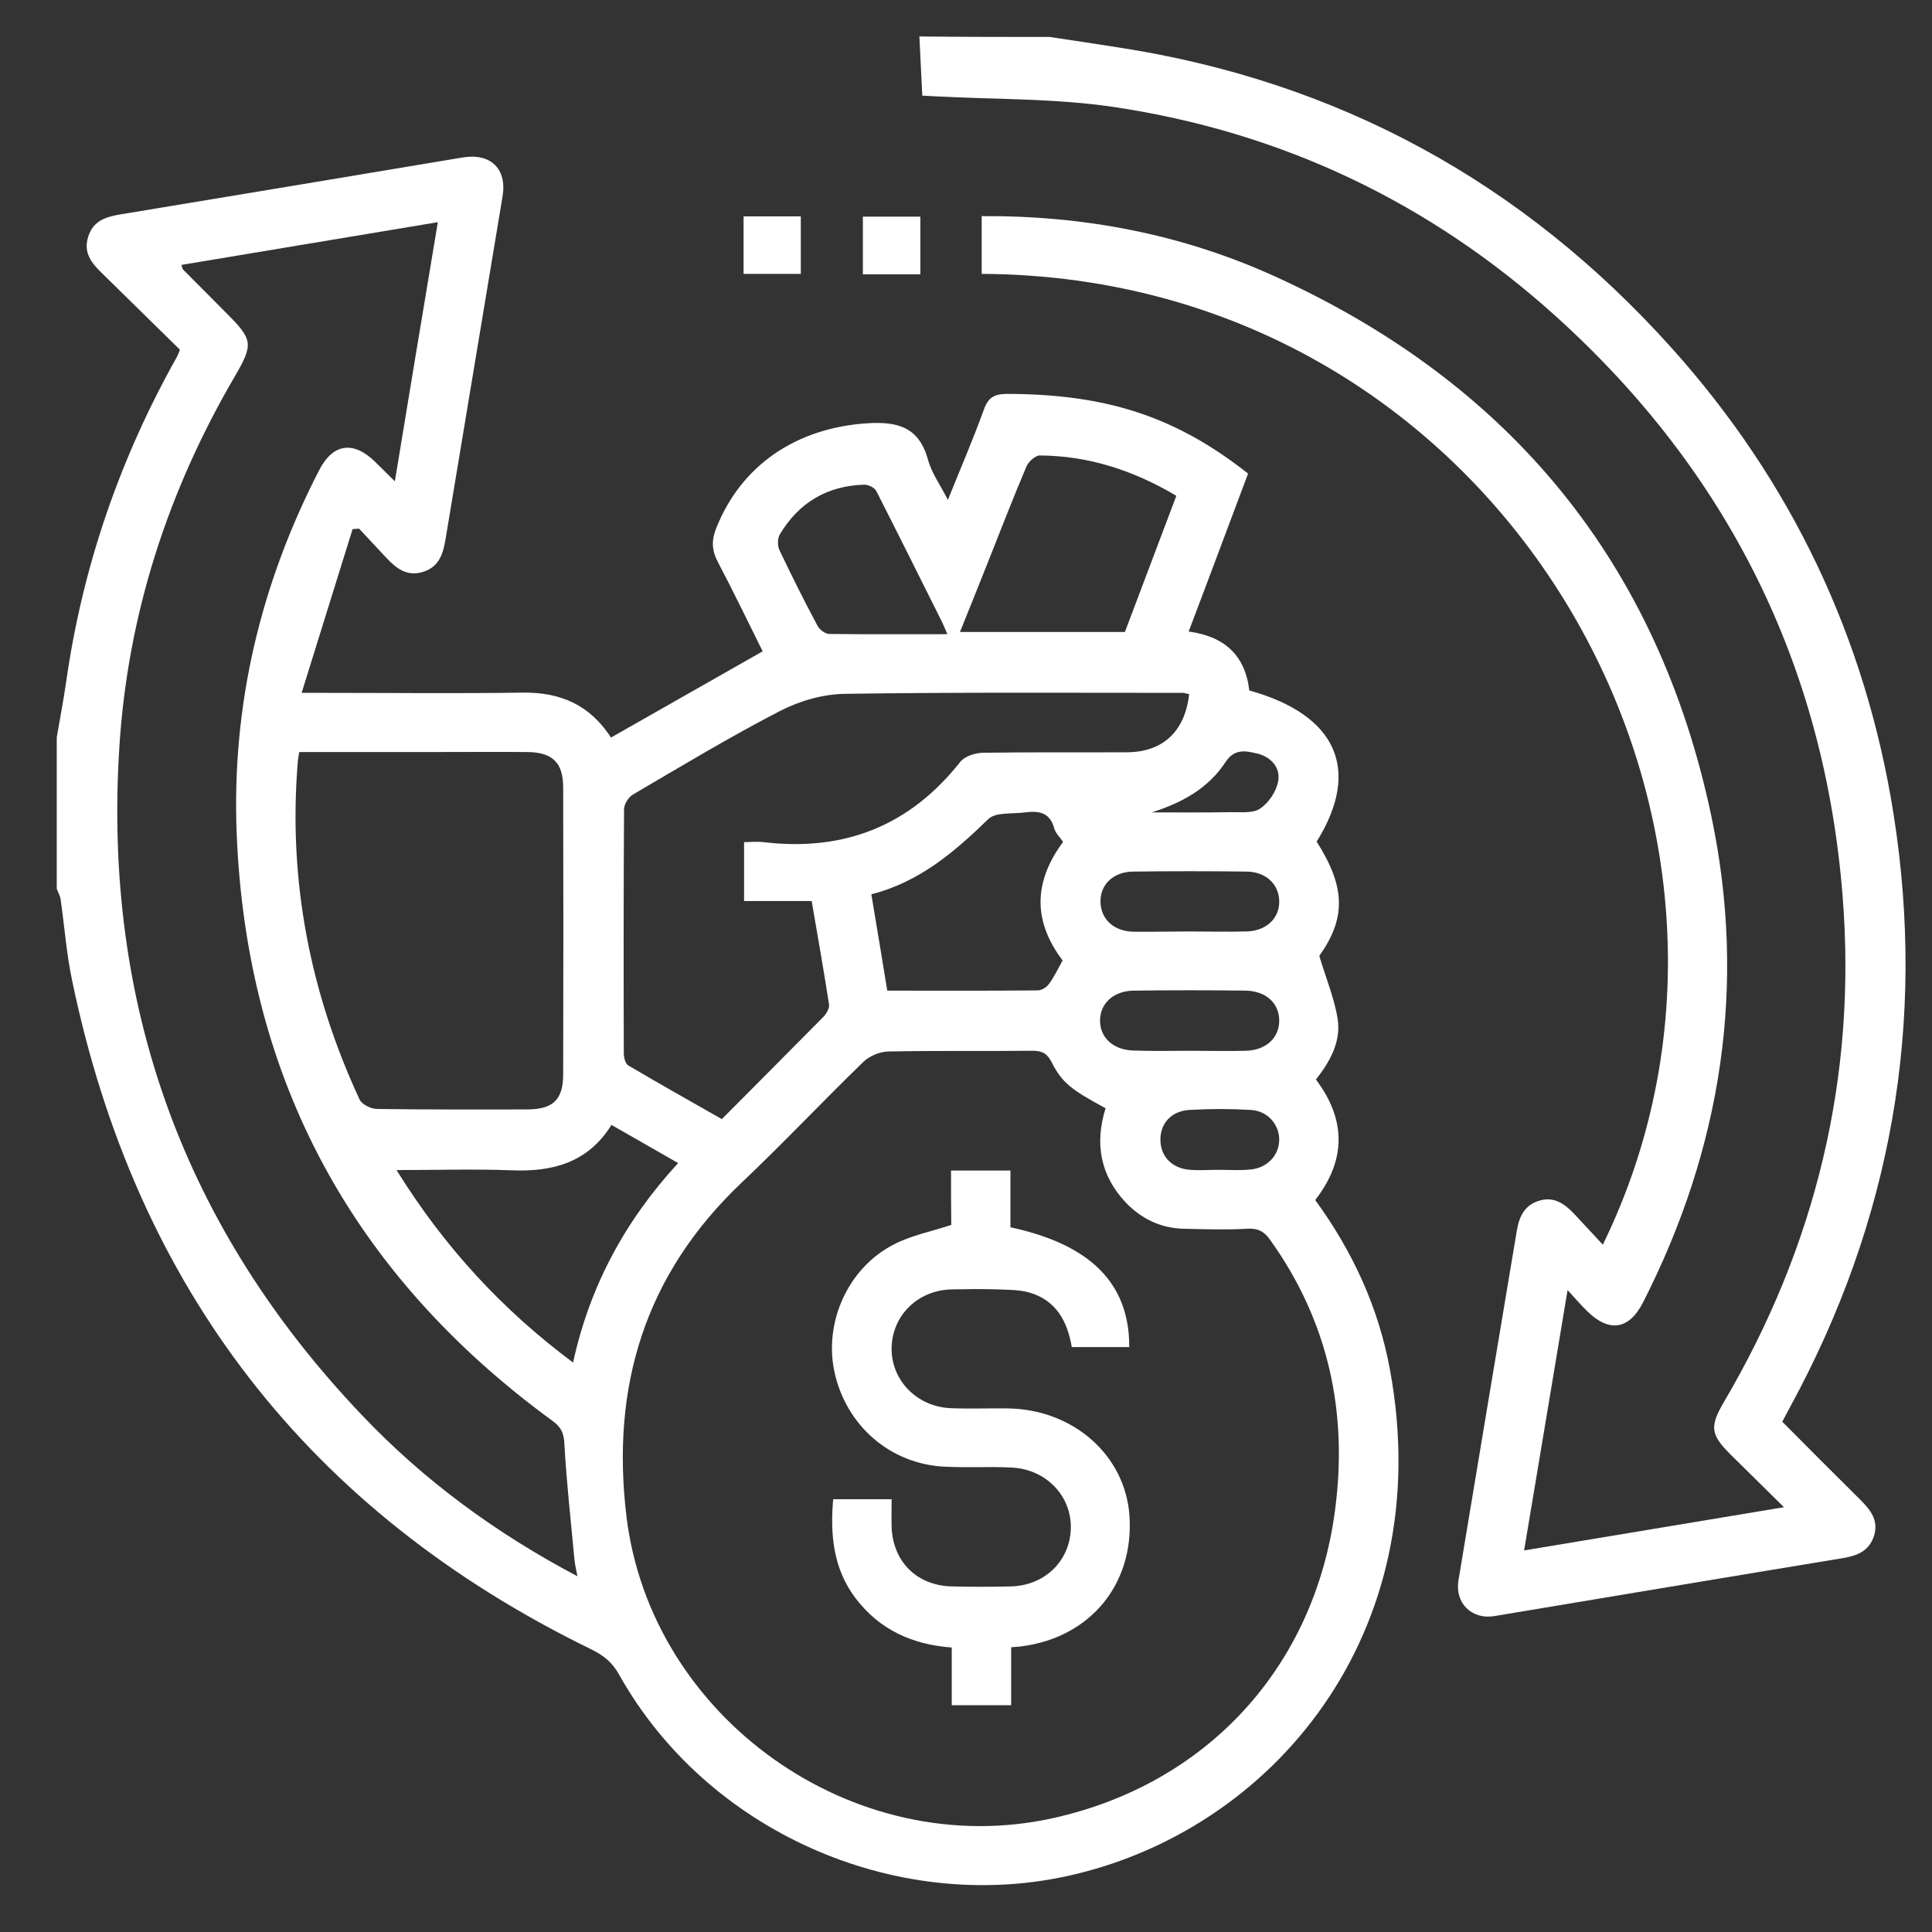 <?xml version="1.0" encoding="utf-8"?>
<!-- Generator: Adobe Illustrator 26.3.1, SVG Export Plug-In . SVG Version: 6.00 Build 0)  -->
<svg version="1.1" id="Livello_1" xmlns="http://www.w3.org/2000/svg" xmlns:xlink="http://www.w3.org/1999/xlink" x="0px" y="0px"
	 viewBox="0 0 800 800" style="enable-background:new 0 0 800 800;" xml:space="preserve">
<rect x="0" y="0" width="800" height="800" fill="#333333" stroke="none"/>
<style type="text/css">
	.st0{fill:#FFFFFF;}
</style>
<g>
	<path class="st0" d="M23.5,305.3c1.3-7.7,2.8-15.3,3.9-23c6.8-47.8,22.3-92.6,45.9-134.6c0.3-0.6,0.6-1.3,1.2-2.9
		c-10.7-10.5-21.5-21.1-32.3-31.7c-4.2-4.1-7.8-8.4-5.7-15c2.1-7,7.8-8.4,13.8-9.4c47.1-7.8,94.2-15.6,141.3-23.5
		c11.6-1.9,18.4,4.7,16.5,16.1c-7.8,47.1-15.7,94.2-23.5,141.3c-1,6-2.3,11.8-9.1,14.1c-6.9,2.3-11.4-1.3-15.7-5.9
		c-3.7-4-7.4-7.9-11.1-11.9c-0.9,0.1-1.8,0.1-2.7,0.2c-6.9,22.1-13.8,44.3-21.1,67.8c4.6,0,6.9,0,9.3,0c27.4,0,54.8,0.3,82.2-0.1
		c15.5-0.2,27.7,4.9,36.6,18.6c20.7-11.8,41.4-23.5,62.8-35.7c-6.1-12.3-12.1-24.7-18.5-36.9c-2.5-4.7-2.8-8.8-0.8-13.9
		c10.3-26.2,33.1-41.6,62.2-43.6c13-0.9,21.9,1.5,25.6,15.2c1.5,5.4,5,10.2,8.2,16.5c5.3-13.2,10.5-25.2,14.9-37.4
		c1.8-5.1,4.4-6.5,9.7-6.5c41.1,0.1,69.8,9.4,99.7,33c-8.1,21.5-16.2,43.3-24.6,65.4c14.7,2,23.4,9.7,25.1,24.4
		c36.3,10.1,46.4,32.9,27.9,62.6c12.1,19,12.1,31.8,1.1,47.3c2.8,9.5,6.3,17.7,7.6,26.2c1.4,9.2-3,17.4-9,25
		c12.4,16.5,12.7,33.2-0.3,49.9c15.6,21.4,26.3,44.7,31,70.5c20,109.1-48.9,191.1-134,209.5c-71.5,15.5-149-18.8-185.2-83.4
		c-2.8-5.1-6.5-8.1-11.7-10.6c-116.8-57-188.5-149.6-214.9-277.2c-2.3-10.9-3.1-22.2-4.7-33.3c-0.2-1.5-1.1-2.9-1.6-4.4
		C23.5,347.1,23.5,326.2,23.5,305.3z M457.8,458.9c-14.1-7.6-18-10.5-22.3-19c-1.9-3.7-3.9-4.8-8-4.8c-19.9,0.2-39.9-0.1-59.8,0.3
		c-3.5,0.1-7.7,1.9-10.2,4.3c-17,16.5-33.2,33.7-50.4,50c-40,37.9-54.2,84.3-47.7,138.2c10.1,83.5,94.1,143.1,176.4,125
		c63.6-14,108.4-62.2,117-127.5c5.4-40.5-2.7-78.2-26.8-111.9c-2.6-3.7-5.2-5-9.7-4.7c-8.7,0.5-17.4,0.2-26.1,0
		c-9.4-0.2-17.4-4-23.9-10.7C455.6,486.8,453.2,473.5,457.8,458.9z M239.1,652.7c-0.5-2.8-1-4.7-1.2-6.6
		c-1.5-16.1-3.3-32.1-4.2-48.2c-0.2-4.6-1.4-7-5-9.6C146.3,528.1,102.1,447.2,98,345.1c-2.1-53,9.8-103.1,34.1-150.3
		c5.7-11.2,14.2-12.4,23.2-3.6c2.5,2.5,5.1,5,8.2,8.1c6-36.5,11.8-71.4,17.8-107.3c-36.3,6-71.2,11.9-106.2,17.7
		c0.4,1,0.4,1.6,0.7,1.9c6,6,11.9,12,17.9,18c11.1,11.1,11.3,12.9,3.5,26.3c-27.8,47.6-44.4,98.9-47.8,153.8
		c-6.7,106.4,26.7,198.8,100.4,276.2C175.4,612.9,205.2,634.8,239.1,652.7z M492.4,287.4c-1.3-0.2-2-0.5-2.7-0.5
		c-46.6,0-93.2-0.3-139.7,0.4c-9.1,0.1-18.9,2.9-27,7.1c-20.7,10.7-40.8,22.8-60.9,34.6c-1.9,1.1-3.7,4-3.7,6.2
		c-0.2,33.6-0.2,67.3-0.1,100.9c0,1.7,0.6,4.4,1.9,5.1c12.7,7.5,25.7,14.8,38.7,22.2c14.4-14.5,28.3-28.4,42.1-42.4
		c1.2-1.3,2.5-3.5,2.3-5c-2.2-14.2-4.7-28.3-7.2-42.9c-9.8,0-19,0-28,0c0-8.5,0-16.3,0-24.4c2.9,0,5.4-0.3,7.9,0
		c33.4,4,60.6-6.6,81.6-33.2c1.9-2.4,6.3-3.8,9.6-3.8c19.9-0.3,39.9-0.1,59.8-0.2C481.6,311.3,490.7,302.8,492.4,287.4z
		 M123.9,311.4c-0.3,1.7-0.5,2.9-0.6,4.1c-4,48.9,5,95.4,25.6,139.8c1,2.1,4.8,3.9,7.3,3.9c20.6,0.3,41.3,0.2,61.9,0.2
		c10.9,0,15.1-4,15.1-14.6c0.1-39.6,0.1-79.1,0-118.7c0-10.4-4.5-14.7-15.2-14.7c-12.9-0.1-25.9,0-38.8,0
		C160.8,311.4,142.5,311.4,123.9,311.4z M164.2,484.5c19.8,31.9,43.7,57.8,73.1,79.7c6.9-31.7,21.6-58.8,43.5-82.6
		c-9.6-5.5-18.4-10.5-27.6-15.8c-9.7,15.6-24.3,19.5-41.3,18.8C196.4,484,181,484.5,164.2,484.5z M487.1,205.3
		c-17.7-10.5-36.3-16.6-56.6-16.7c-1.8,0-4.5,2.5-5.4,4.4c-5.6,13.2-10.8,26.6-16.1,40c-3.7,9.4-7.5,18.7-11.5,28.7
		c23.2,0,45.5,0,68.3,0C472.8,243.1,479.9,224.4,487.1,205.3z M440.2,348.6c-1.4-2-3.2-3.7-3.7-5.7c-1.8-6.7-6.6-7.2-12.1-6.5
		c-5.2,0.7-12.2-0.2-15.2,2.8c-14,13.6-28.6,26.1-48.4,31.1c2.3,13.6,4.4,26.5,6.6,39.9c21.1,0,41.7,0.1,62.3-0.1
		c1.6,0,3.7-1.3,4.6-2.6c2.2-3,3.8-6.3,5.7-9.8C427.9,381.7,427.7,365.5,440.2,348.6z M392.3,262.6c-1.2-2.7-1.6-3.8-2.1-4.8
		c-9.1-18.2-18.1-36.3-27.3-54.4c-0.7-1.5-3.4-2.8-5.2-2.7c-15.3,0.5-27,7.5-34.8,20.6c-1,1.7-1,4.8-0.1,6.6
		c5,10.5,10.2,20.9,15.7,31.2c0.8,1.6,3.1,3.3,4.7,3.4C359,262.7,374.9,262.6,392.3,262.6z M492.2,385.7c8,0,15.9,0.2,23.9,0
		c8.3-0.2,13.8-5.5,13.6-12.7c-0.2-6.9-5.5-12-13.5-12.1c-15.7-0.2-31.4-0.2-47,0c-8.3,0.1-13.8,5.5-13.5,12.8
		c0.2,6.9,5.5,11.9,13.5,12.1C476.8,385.9,484.5,385.7,492.2,385.7z M492.7,435.1c7.7,0,15.4,0.2,23.1,0c8.4-0.2,13.9-5.3,13.9-12.5
		s-5.5-12.3-14-12.4c-15.4-0.2-30.9-0.2-46.3,0c-8.3,0.1-13.9,5.3-13.9,12.4s5.5,12.2,13.9,12.4
		C477.2,435.3,484.9,435.1,492.7,435.1z M504.7,484.4c4.2,0,8.5,0.3,12.7-0.1c7.3-0.5,12.3-5.9,12.3-12.5
		c-0.1-6.3-4.8-11.8-11.8-12.2c-8.4-0.5-16.9-0.5-25.3,0c-7.6,0.4-12.2,5.6-12.1,12.5s4.9,11.8,12.4,12.3
		C496.8,484.7,500.8,484.4,504.7,484.4z M476.9,336.4c10.9,0,21.7,0.1,32.6-0.1c4.2-0.1,9.3,0.6,12.3-1.5c3.6-2.4,6.8-7.2,7.5-11.5
		c0.9-5.5-3-9.9-8.8-11.3c-4.7-1.1-9.3-2.1-13,3.5C500.4,326.4,489.5,332.4,476.9,336.4z"/>
	<path class="st0" d="M434.6,15.3c9.4,1.4,18.8,2.8,28.2,4.3c91.3,14,167.7,55.8,229.3,124.4c49.6,55.2,80.4,119.9,92,193.2
		c13.6,86.4-0.9,168.3-42.8,245.3c-1.1,2-2.1,3.9-3.3,6.2c10.7,10.8,21.4,21.5,32.2,32.2c4.2,4.2,7.8,8.5,5.8,15
		c-2,6.4-7,8.3-13,9.3c-48.1,7.9-96.2,16-144.3,24c-9.3,1.5-16.3-5.4-14.8-14.7c8-48.3,16.1-96.6,24.2-145c1-5.8,3.2-10.5,9.2-12.3
		c6.1-1.9,10.5,1.2,14.5,5.4c3.9,4.2,7.8,8.4,11.9,12.8c85.6-175.3-41.4-400.9-257.2-402c0-7.8,0-15.7,0-23.9
		c42.4-0.3,83,7.5,121.3,24.9c97.4,44.2,158.7,118.6,180.8,223.4c14.8,70.1,4.3,137.5-28.2,201.4c-5.8,11.4-14,12.7-23.1,3.8
		c-2.5-2.4-4.7-5-8.2-8.8c-6.1,36.6-11.9,71.5-18,107.8c35.7-5.9,70.8-11.8,107.6-17.9c-8.2-8.1-15.2-15-22.2-21.9
		c-8.2-8.2-8.6-11.5-2.7-21.6c38.1-64.7,55.1-134.7,49.2-209.4c-7.5-95.5-47.5-175.8-118.5-240c-52.3-47.3-113.6-76.5-183.3-86.9
		c-24.2-3.6-49.1-3.1-73.7-4.4c-1.7-0.1-3.4-0.2-5.6-0.3c-0.4-8.3-0.8-16.4-1.2-24.5C398.8,15.3,416.7,15.3,434.6,15.3z"/>
	<path class="st0" d="M307.9,113.4c0-8.2,0-15.9,0-23.8c8,0,15.6,0,23.7,0c0,8,0,15.8,0,23.8C323.6,113.4,315.6,113.4,307.9,113.4z"
		/>
	<path class="st0" d="M357.3,89.7c8.1,0,15.7,0,23.8,0c0,8,0,15.8,0,23.9c-7.8,0-15.6,0-23.8,0C357.3,105.8,357.3,98,357.3,89.7z"/>
	<path class="st0" d="M393.8,484.7c8.6,0,16.2,0,24.6,0c0,8,0,15.9,0,23.5c33.2,7.1,49.3,23.3,49.2,49.6c-7.8,0-15.7,0-23.8,0
		c-1.8-10.7-6.5-19.4-17.6-22.6c-4.2-1.2-8.8-1.1-13.2-1.3c-6.2-0.2-12.5-0.1-18.7,0c-14.1,0.2-24.9,10.7-25.1,24.3
		c-0.2,13.4,10.6,24.4,24.6,24.9c7.7,0.3,15.4,0,23.2,0.1c27.3,0.2,49.1,19.4,50.7,44.7c1.8,28.2-16.3,50.1-44.6,53.8
		c-1.2,0.2-2.5,0.2-4.4,0.4c0,7.9,0,15.8,0,24c-8.5,0-16.4,0-24.6,0c0-8,0-15.7,0-23.9c-16.4-1.2-30-7.4-39.9-20.5
		c-9.1-12.1-10.5-26-9.2-40.9c7.7,0,15.5,0,24.2,0c0,3.8-0.1,7.7,0,11.6c0.6,14.4,10.5,24.1,24.8,24.5c8.2,0.2,16.4,0.2,24.7,0
		c13.9-0.4,24.3-10.5,24.7-23.9c0.4-13.3-10-24.5-24.2-25.3c-9.4-0.5-18.9,0.1-28.4-0.4c-22.2-1.2-40.3-16.9-45.2-38.9
		c-4.6-20.6,5.4-43.3,24.5-53.1c7.1-3.7,15.3-5.3,23.8-8.1C393.8,500.8,393.8,493.1,393.8,484.7z"/>
</g>
</svg>
